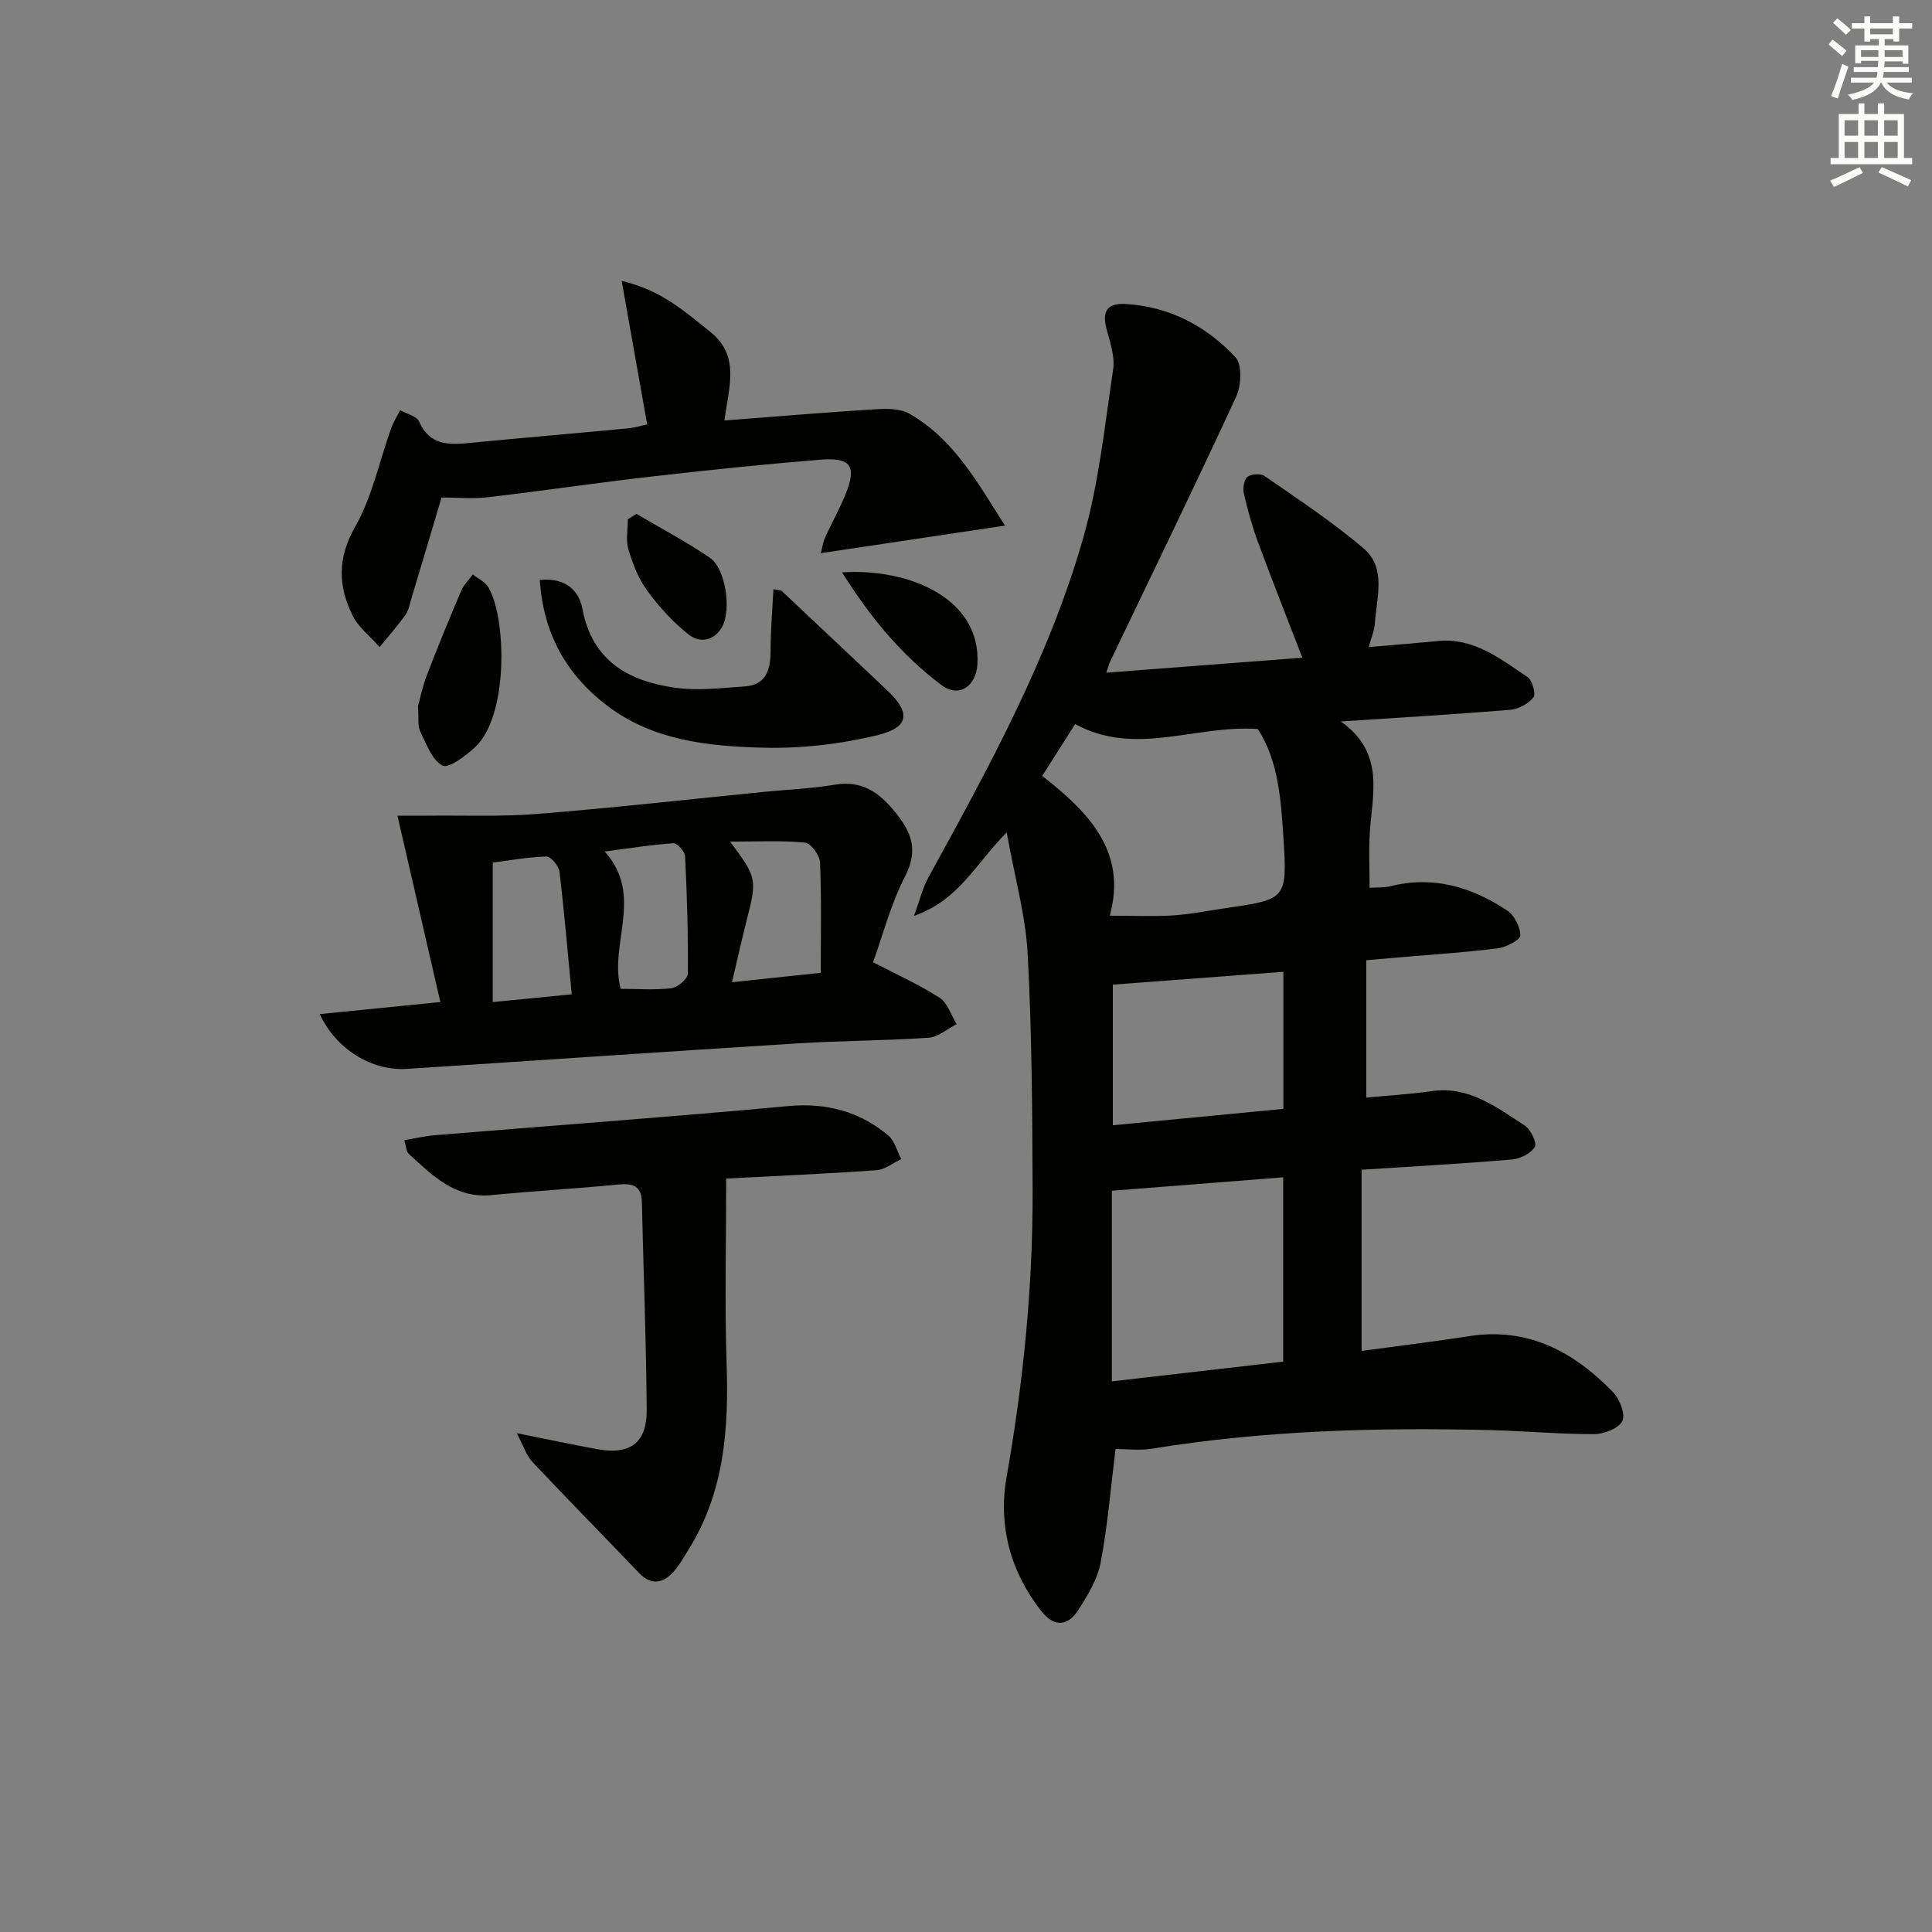 <svg enable-background="new 0 0 400 400" viewBox="0 0 400 400" xmlns="http://www.w3.org/2000/svg"><rect x="0" y="0" width="400" height="400" fill="#808080" stroke="none"/><g fill="#010100"><path d="m208.43 172.34c-6.54 6.58-9.88 14.03-19.19 17.28 1.22-3.34 1.77-5.75 2.91-7.83 12.47-22.73 25.03-45.49 32.16-70.56 3.2-11.25 4.41-23.08 6.15-34.71.39-2.63-.58-5.56-1.32-8.24-1-3.64-.11-5.57 3.9-5.34 9.09.53 16.69 4.56 22.74 11.01 1.42 1.51 1.23 5.85.17 8.14-8.5 18.41-17.38 36.65-26.14 54.94-.2.43-.31.9-.75 2.24 13.72-1.05 27-2.06 40.58-3.1-3.21-8.32-6.29-16.08-9.19-23.92-1.2-3.26-2.13-6.64-2.91-10.02-.25-1.1-.01-2.89.72-3.49.77-.63 2.76-.74 3.59-.17 6.93 4.82 14.02 9.48 20.44 14.94 4.82 4.1 2.71 10.19 2.36 15.56-.09 1.46-.73 2.89-1.27 4.9 4.95-.43 9.66-.8 14.37-1.25 7.45-.71 12.89 3.7 18.5 7.45 1 .67 1.79 3.53 1.24 4.21-1.08 1.33-3.12 2.44-4.85 2.58-11.23.93-22.49 1.58-35.04 2.41 9.22 6.54 6.5 15.03 6 23.13-.22 3.61-.04 7.25-.04 11.31 1.51-.11 2.99 0 4.35-.34 8.85-2.21 16.79.18 24.09 5.01 1.5.99 2.75 3.4 2.77 5.16.01.92-2.86 2.46-4.57 2.68-6.25.82-12.56 1.21-18.85 1.75-2.62.23-5.23.45-8.48.73v28.45c4.44-.43 9.04-.7 13.58-1.35 7.7-1.1 13.32 3.34 19.15 7.06 1.26.81 2.65 3.61 2.17 4.47-.77 1.36-3.01 2.48-4.72 2.63-10.08.86-20.18 1.41-31.14 2.12v37.51c7.18-.98 14.74-1.88 22.25-3.05 12.21-1.91 21.68 3.23 29.78 11.57 1.39 1.43 2.63 4.59 1.95 5.99-.74 1.53-3.79 2.71-5.83 2.72-7.14.02-14.28-.65-21.43-.83-23.48-.58-46.9.06-70.15 3.85-2.56.42-5.25.06-7.52.06-1.02 8.21-1.63 15.96-3.09 23.54-.66 3.46-2.69 6.79-4.64 9.82-2.16 3.36-4.98 3.58-7.64.2-6.43-8.18-8.94-17.74-7.2-27.67 3.47-19.71 5.47-39.5 5.4-59.48-.06-16.31-.15-32.63-1.02-48.91-.44-8-2.69-15.91-4.34-25.16zm21.34 17.24c4.9 0 9.04.2 13.14-.06 3.63-.23 7.23-.98 10.84-1.5 12.53-1.81 12.78-1.83 11.98-14.43-.51-8-1.06-16.15-5.32-22.66-12.96-.89-25.35 5.79-37.81-1.02-2.27 3.57-4.46 7.02-6.82 10.73 9.65 7.56 17.63 15.69 13.99 28.94zm.43 96.42c12.22-1.41 23.95-2.76 35.47-4.09 0-13.36 0-25.91 0-38.16-11.93.93-23.56 1.84-35.47 2.78zm35.51-56.42c0-9.92 0-19.17 0-28.38-12 .9-23.71 1.79-35.31 2.66v29.11c11.94-1.14 23.46-2.25 35.31-3.39z"/><path d="m66.21 209.96c8.26-.83 15.96-1.6 24.96-2.5-2.94-12.8-5.81-25.26-8.88-38.58 1.21 0 3.53.02 5.84 0 7.73-.09 15.5.24 23.19-.37 15.73-1.26 31.41-3.03 47.12-4.59 4.79-.47 9.64-.65 14.38-1.46 6.25-1.06 9.94 2.25 13.31 6.71 2.96 3.92 3.73 7.46 1.24 12.3-2.99 5.82-4.65 12.32-6.61 17.75 5.14 2.68 9.67 4.69 13.78 7.36 1.66 1.08 2.37 3.59 3.52 5.45-1.93.98-3.82 2.69-5.81 2.82-8.95.62-17.95.6-26.91 1.16-27.04 1.68-54.06 3.55-81.1 5.29-7.19.47-14.66-4.02-18.03-11.34zm52.16-4.1c-.86-8.93-1.55-17.17-2.54-25.39-.15-1.19-1.79-3.17-2.7-3.14-3.9.11-7.78.84-11.11 1.26v28.88c5.77-.56 10.66-1.04 16.35-1.61zm51.56-4.45c0-7.74.17-15.31-.15-22.85-.06-1.48-1.91-4-3.11-4.11-4.97-.47-10.01-.2-15.51-.2 5.56 7.46 5.6 7.8 3.45 16.2-1.05 4.1-1.95 8.23-3.06 12.91 6.17-.65 11.39-1.21 18.38-1.95zm-41.42 3.32c3.64 0 7.13.28 10.54-.14 1.28-.16 3.35-1.95 3.36-3.01.08-8.1-.17-16.21-.57-24.3-.05-.98-1.64-2.75-2.41-2.7-4.61.32-9.2 1.06-14.24 1.72 8.24 9.14.82 19.1 3.32 28.43z"/><path d="m83.71 236.06c2.36-.39 4.41-.87 6.48-1.04 24.31-2 48.63-3.76 72.92-6.01 7.97-.74 14.82 1.07 20.81 6.09 1.32 1.11 1.8 3.23 2.67 4.88-1.71.8-3.38 2.18-5.14 2.3-10.23.73-20.48 1.17-31.1 1.73 0 13.12-.33 25.75.09 38.35.45 13.52-.48 26.6-7.87 38.43-1.05 1.69-2.02 3.49-3.39 4.9-2.15 2.22-4.5 2.46-6.87-.02-7.35-7.69-14.81-15.28-22.11-23.02-1.18-1.25-1.72-3.1-3.22-5.93 6.54 1.31 11.49 2.36 16.47 3.28 6.97 1.29 10.49-1.15 10.44-8.11-.09-14.29-.68-28.59-.99-42.88-.08-3.86-2.19-4.03-5.3-3.73-8.59.85-17.22 1.31-25.81 2.15-7.59.74-12.28-4.07-17.17-8.55-.51-.45-.5-1.48-.91-2.82z"/><path d="m133.99 87.86c-1.7-9.6-3.36-18.94-5.28-29.71 8.4 1.99 13.17 6.47 18.26 10.48 6.38 5.03 3.88 11.59 3.02 18.43 10.68-.82 20.9-1.69 31.14-2.32 2.37-.15 5.18-.2 7.11.89 9.32 5.31 14.2 14.4 19.83 23.19-13.1 1.96-25.36 3.8-38.14 5.71.33-1.22.46-2.29.89-3.23 1.37-3.02 3.01-5.92 4.25-8.99 2.35-5.81 1.13-7.65-5.29-7.13-11.58.94-23.15 2.14-34.7 3.46-11.38 1.3-22.71 2.98-34.08 4.31-3.09.36-6.25.05-9.58.05-2.04 6.84-4.15 13.96-6.29 21.06-.33 1.11-.54 2.36-1.19 3.26-1.67 2.3-3.55 4.45-5.35 6.65-1.9-2.17-4.37-4.06-5.6-6.56-3-6.07-3.16-11.87.55-18.37 3.52-6.17 4.99-13.51 7.42-20.31.47-1.32 1.25-2.54 1.88-3.8 1.36.77 3.45 1.22 3.95 2.37 2.15 4.88 6.01 4.84 10.32 4.42 10.91-1.07 21.83-1.98 32.74-3.02 1.48-.1 2.91-.57 4.14-.84z"/><path d="m111.76 120.08c5.44-.57 8.13 2.31 8.81 5.93 2.04 10.88 9.6 15.02 19.24 16.38 4.67.66 9.55.05 14.32-.27 4.54-.3 5.4-3.48 5.41-7.4 0-4.18.37-8.35.59-12.72.88.18 1.47.12 1.76.39 7.26 6.8 14.47 13.66 21.72 20.47 4.89 4.59 4.77 7.67-1.74 9.29-7.76 1.92-16.01 2.86-24 2.65-11.24-.3-22.63-1.47-32.13-8.67-8.47-6.44-13.26-14.91-13.98-26.05z"/><path d="m86.54 146.21c.38-1.36.9-3.96 1.83-6.39 2.25-5.88 4.64-11.71 7.11-17.5.53-1.24 1.59-2.26 2.41-3.38 1.09.87 2.56 1.52 3.22 2.65 3.82 6.5 4.16 26.75-2.77 33.12-1.94 1.79-5.46 4.46-6.72 3.8-2.19-1.15-3.35-4.5-4.62-7.09-.56-1.11-.28-2.62-.46-5.21z"/><path d="m174.34 118.5c13.73-.91 28.86 5.34 28.02 19.06-.28 4.53-3.8 6.97-7.37 4.32-8.25-6.14-14.74-13.96-20.65-23.38z"/><path d="m131.78 106.4c5.08 3 10.34 5.76 15.2 9.09 3.29 2.26 4.48 10.81 2.52 14.3-1.67 2.98-4.66 3.33-6.83 1.65-3.29-2.56-6.19-5.78-8.67-9.15-1.83-2.49-3.01-5.58-3.9-8.57-.57-1.92-.11-4.15-.11-6.24.6-.36 1.2-.72 1.79-1.08z"/></g><path d="m378.6 9.2.8-1c.9.7 1.9 1.4 2.9 2.3l-.9 1.1c-1.1-.9-2-1.7-2.8-2.4zm.5 10.7c.9-2.1 1.6-4.3 2.3-6.7.4.2.8.4 1.3.6-.7 2.1-1.5 4.2-2.2 6.6zm.4-15.2.9-.9c1 .8 2 1.6 2.8 2.4l-1 1c-1-.9-1.9-1.8-2.7-2.5zm12.5-1.3h1.2v1.4h2.7v1.1h-2.7v2.7h-1.2v-.5h-1.8v1.3h4.9v3.8h-1.2v-.5h-3.7c0 .4-.1.9-.1 1.2h5.1v1h-5.2c0 .5-.1.9-.2 1.2h6v1h-5.2c1.1 1.3 2.9 2 5.5 2.2-.4.4-.7.8-.9 1.3-2.9-.5-4.8-1.6-5.7-3.5h-.1c-.8 1.7-2.7 2.9-5.9 3.6-.2-.4-.6-.8-.9-1.1 2.8-.6 4.6-1.4 5.4-2.5h-4.8v-1h5.3c.1-.3.2-.7.2-1.2h-4.9v-1h5c0-.4 0-.8.1-1.3h-3.6v.5h-1.2v-3.7h4.9v-1.3h-1.8v.5h-1.2v-2.7h-2.6v-1.1h2.6v-1.4h1.2v1.4h4.7v-1.4zm-6.7 8.4h3.6c0-.4 0-.9 0-1.4h-3.6zm1.9-4.7h4.7v-1.2h-4.7zm6.7 3.3h-3.7v1.4h3.7z" fill="#fbfcfa"/><path d="m384.7 21.4h1.3v2.2h2.8v-2.2h1.3v2.2h4.1v9.1h1.7v1.3h-16.9v-1.3h1.7v-9.1h4.1v-2.2zm.3 13.2.7 1.2c-1.8.9-3.8 1.9-6 2.9-.2-.4-.5-.8-.8-1.3 2.4-1 4.4-2 6.1-2.8zm-3.1-6.5h2.8v-3.2h-2.8zm0 4.6h2.8v-3.3h-2.8zm4.1-4.6h2.8v-3.2h-2.8zm0 4.6h2.8v-3.3h-2.8v3.2zm3.6 1.9c2.1.9 4.1 1.8 6.1 2.7l-.7 1.3c-2.2-1.1-4.2-2-6.1-2.9zm3.3-9.7h-2.8v3.2h2.8zm-2.8 7.8h2.8v-3.3h-2.8z" fill="#fbfcfa"/></svg>
